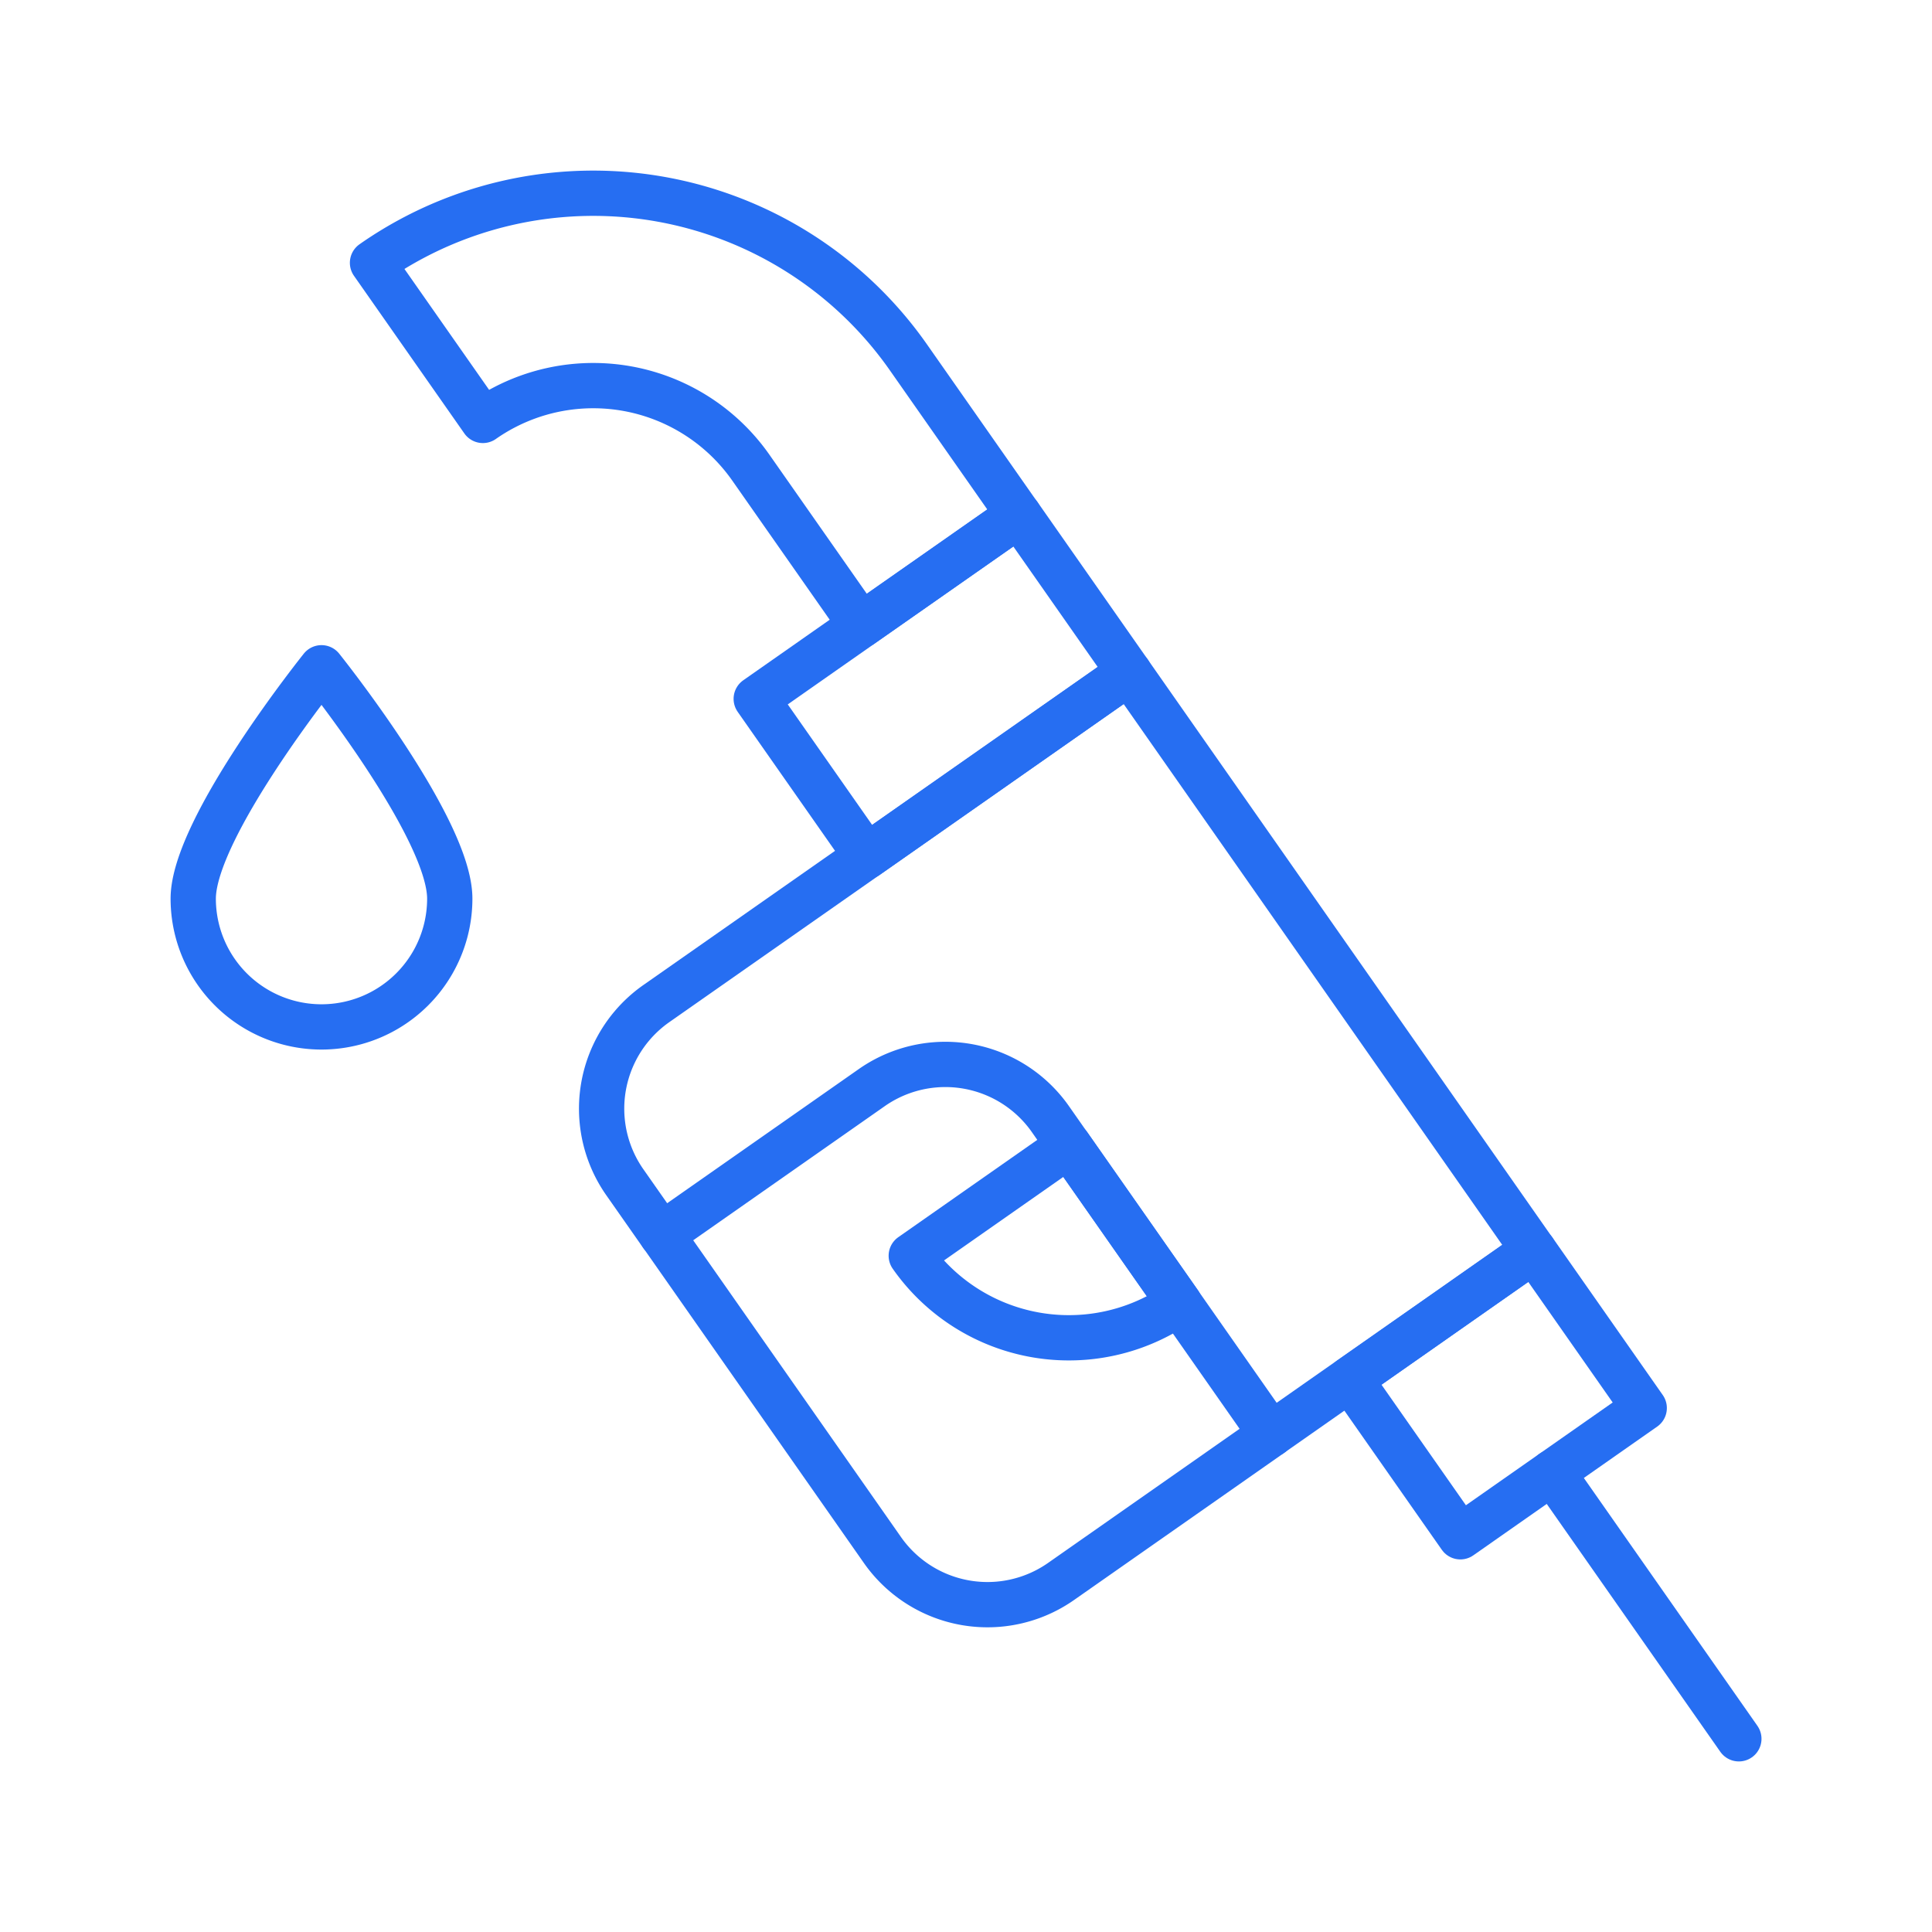 <svg id="Group_5055" data-name="Group 5055" xmlns="http://www.w3.org/2000/svg" width="64" height="64" viewBox="0 0 64 64">
  <path id="Path_3821" data-name="Path 3821" d="M0,0H64V64H0Z" fill="none"/>
  <g id="Group_6145" data-name="Group 6145" transform="translate(6.401 6.4)">
    <path id="Path_3894" data-name="Path 3894" d="M-150.774,0l13.4,19.143-8.7,6.093-7.311-10.442a4.249,4.249,0,0,0-5.918-1.043l-6.961,4.874-1.219-1.74a4.249,4.249,0,0,1,1.044-5.918Z" transform="translate(181.78 15.878)" fill="none" stroke="#266ef2" stroke-linecap="round" stroke-linejoin="round" stroke-width="1.5"/>
    <path id="Path_3895" data-name="Path 3895" d="M20.19-76.369l-6.961,4.874a4.249,4.249,0,0,1-5.918-1.043L0-82.98" transform="translate(15.519 117.483)" fill="none" stroke="#266ef2" stroke-linecap="round" stroke-linejoin="round" stroke-width="1.5"/>
    <path id="Path_3896" data-name="Path 3896" d="M-111.417-42.231l5.221-3.656,3.656,5.221A6.373,6.373,0,0,1-111.417-42.231Z" transform="translate(135.203 77.429)" fill="none" stroke="#266ef2" stroke-linecap="round" stroke-linejoin="round" stroke-width="1.5"/>
    <path id="Path_3897" data-name="Path 3897" d="M-155.106-70.383l8.7-6.093,3.656,5.221-8.7,6.093Z" transform="translate(173.756 87.133)" fill="none" stroke="#266ef2" stroke-linecap="round" stroke-linejoin="round" stroke-width="1.5"/>
    <path id="Path_3898" data-name="Path 3898" d="M-122.34-49.268l6.091-4.265,3.656,5.221-6.091,4.265Z" transform="translate(160.659 88.555)" fill="none" stroke="#266ef2" stroke-linecap="round" stroke-linejoin="round" stroke-width="1.5"/>
    <path id="Path_3899" data-name="Path 3899" d="M-28.134-62.8l3.656,5.221L-29.7-53.928l-3.656-5.221a6.373,6.373,0,0,0-8.877-1.565l-3.656-5.221A12.747,12.747,0,0,1-28.134-62.8Z" transform="translate(51.828 68.241)" fill="none" stroke="#266ef2" stroke-linecap="round" stroke-linejoin="round" stroke-width="1.5"/>
    <path id="Path_3900" data-name="Path 3900" d="M-106.666-88.352a4.249,4.249,0,0,0,4.249,4.249,4.249,4.249,0,0,0,4.249-4.249c0-2.347-4.249-7.648-4.249-7.648S-106.666-90.7-106.666-88.352Z" transform="translate(106.666 111.721)" fill="none" stroke="#266ef2" stroke-linecap="round" stroke-linejoin="round" stroke-width="1.5"/>
    <path id="Path_3901" data-name="Path 3901" d="M-77.566,0l6.18,8.825" transform="translate(122.587 42.375)" fill="none" stroke="#266ef2" stroke-linecap="round" stroke-linejoin="round" stroke-width="1.5"/>
  </g>
</svg>
